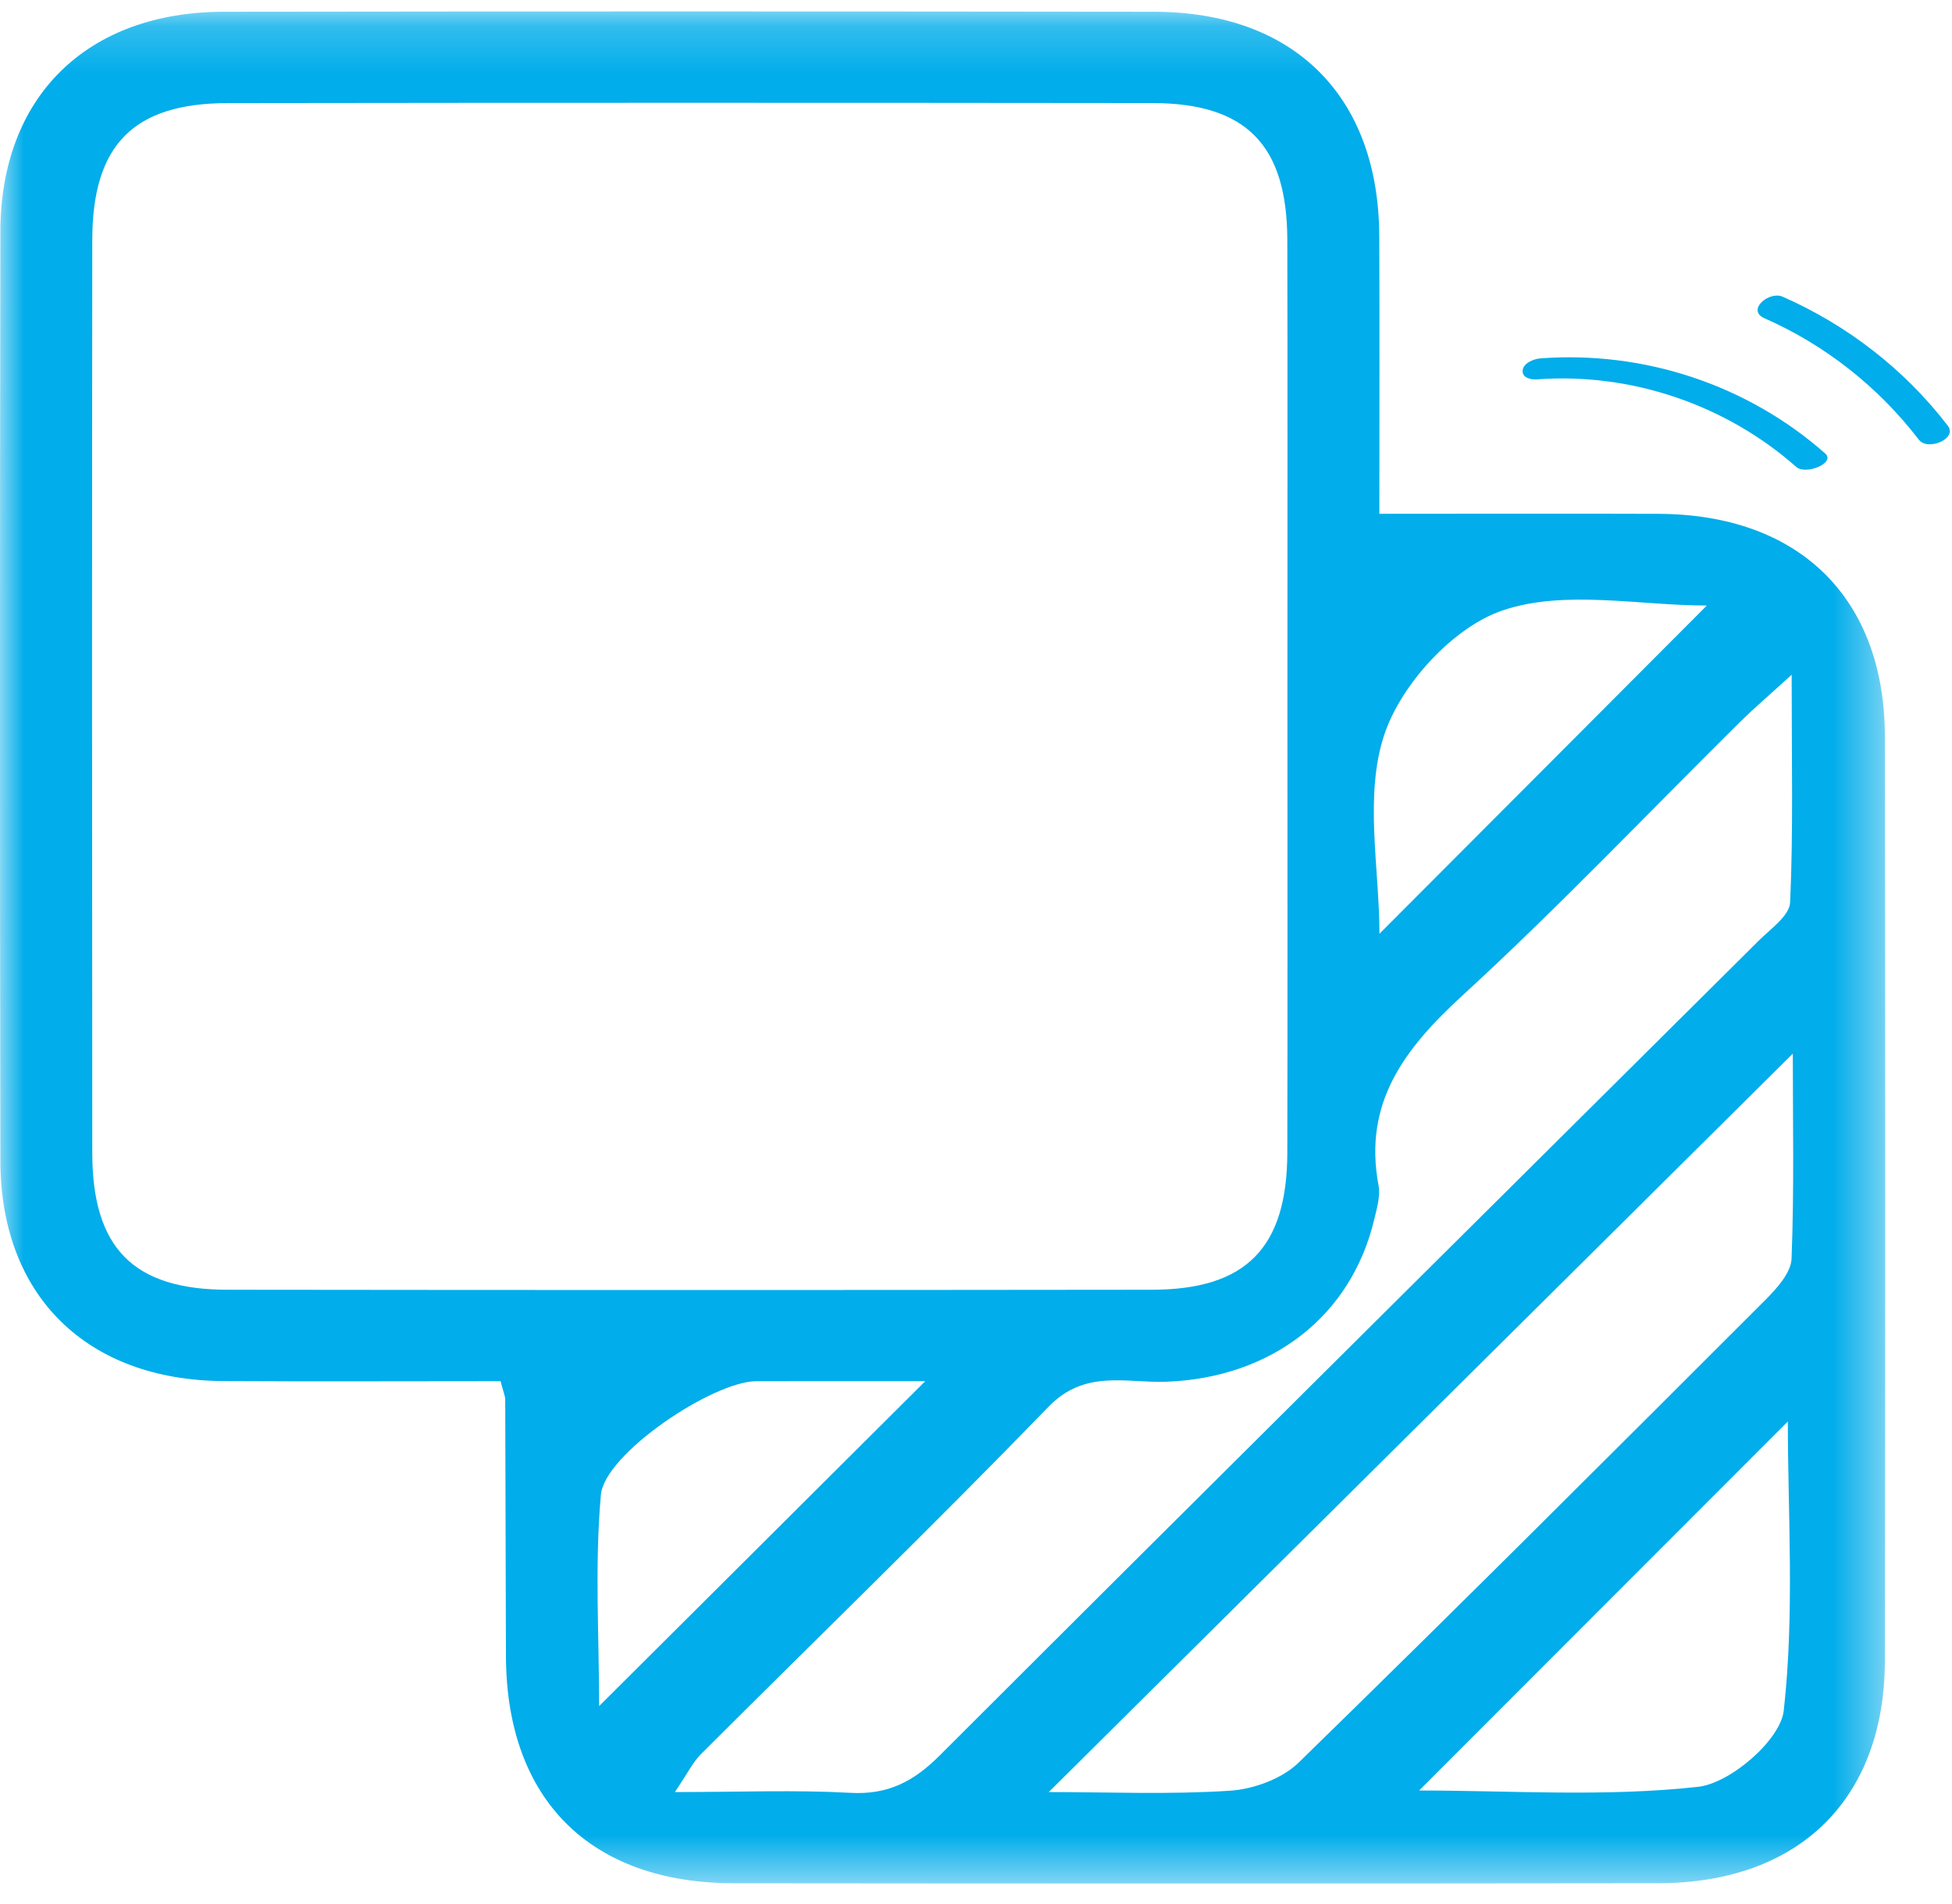 <?xml version="1.0" encoding="UTF-8"?>
<svg width="41px" height="40px" viewBox="0 0 41 40" version="1.1" xmlns="http://www.w3.org/2000/svg" xmlns:xlink="http://www.w3.org/1999/xlink">
    <!-- Generator: Sketch 53.2 (72643) - https://sketchapp.com -->
    <title>icon-backgrounds</title>
    <desc>Created with Sketch.</desc>
    <defs>
        <polygon id="path-1" points="0 0.19 39.598 0.19 39.598 39.518 0 39.518"></polygon>
    </defs>
    <g id="Page-1" stroke="none" stroke-width="1" fill="none" fill-rule="evenodd">
        <g id="Adept-photo-booth-locations-freo" transform="translate(-575, -1396)">
            <g id="icon-backgrounds" transform="translate(575, 1396)">
                <path d="M32.282,7.97 C34.255,7.822 36.25,8.502 37.727,9.808 C37.932,9.989 38.558,9.723 38.339,9.529 C36.704,8.084 34.534,7.366 32.353,7.529 C32.221,7.539 31.997,7.625 31.982,7.78 C31.967,7.941 32.16,7.979 32.282,7.97" id="Fill-1" fill="#01ADEA"></path>
                <path d="M37.061,6.686 C38.34,7.248 39.457,8.134 40.304,9.238 C40.491,9.481 41.122,9.218 40.912,8.944 C40.006,7.764 38.808,6.834 37.443,6.233 C37.158,6.108 36.674,6.515 37.061,6.686" id="Fill-3" fill="#01ADEA"></path>
                <g id="Group-7" transform="translate(0, 0.051)">
                    <mask id="mask-2" fill="white">
                        <use xlink:href="#path-1"></use>
                    </mask>
                    <g id="Clip-6"></g>
                    <path d="M19.434,28.965 C18.34,28.965 17.111,28.964 15.883,28.966 C14.979,28.967 12.698,30.487 12.621,31.354 C12.489,32.83 12.584,34.326 12.584,35.791 C14.912,33.471 17.16,31.231 19.434,28.965 M28.974,19.566 C31.282,17.252 33.523,15.005 35.851,12.67 C34.424,12.67 32.846,12.329 31.546,12.778 C30.513,13.135 29.425,14.33 29.075,15.386 C28.65,16.667 28.974,18.192 28.974,19.566 M29.808,37.564 C31.703,37.564 33.704,37.704 35.666,37.487 C36.346,37.412 37.397,36.503 37.466,35.886 C37.695,33.841 37.552,31.755 37.552,29.812 C34.98,32.387 32.395,34.974 29.808,37.564 M22.028,37.597 C23.278,37.597 24.559,37.652 25.831,37.569 C26.33,37.537 26.929,37.318 27.278,36.977 C30.573,33.764 33.828,30.51 37.083,27.255 C37.322,27.015 37.619,26.687 37.63,26.39 C37.687,24.935 37.656,23.476 37.656,22.084 C32.447,27.255 27.267,32.396 22.028,37.597 M37.632,14.124 C37.096,14.613 36.805,14.861 36.535,15.129 C34.6,17.045 32.724,19.022 30.719,20.861 C29.503,21.977 28.629,23.114 28.955,24.853 C28.997,25.075 28.921,25.328 28.866,25.56 C28.381,27.612 26.695,28.896 24.493,28.977 C23.656,29.007 22.79,28.711 22.026,29.5 C19.631,31.972 17.158,34.368 14.722,36.801 C14.551,36.973 14.441,37.204 14.175,37.597 C15.552,37.597 16.709,37.549 17.859,37.613 C18.654,37.658 19.192,37.374 19.741,36.825 C25.46,31.108 31.204,25.416 36.937,19.714 C37.188,19.464 37.588,19.186 37.6,18.907 C37.667,17.419 37.632,15.926 37.632,14.124 M27.041,14.581 C27.041,11.385 27.046,8.19 27.039,4.995 C27.034,2.993 26.176,2.116 24.203,2.114 C17.729,2.107 11.255,2.106 4.781,2.115 C2.801,2.118 1.94,2.993 1.938,4.994 C1.931,11.385 1.933,17.775 1.938,24.166 C1.939,26.165 2.798,27.042 4.775,27.044 C11.25,27.052 17.724,27.052 24.198,27.044 C26.173,27.042 27.034,26.163 27.039,24.166 C27.046,20.971 27.041,17.776 27.041,14.581 M10.514,28.965 C8.546,28.965 6.621,28.974 4.698,28.963 C1.824,28.947 0.013,27.173 0.008,24.341 C-0.003,17.831 -0.003,11.321 0.008,4.811 C0.013,1.979 1.825,0.2 4.701,0.196 C11.215,0.187 17.73,0.188 24.243,0.196 C27.183,0.2 28.957,1.973 28.97,4.902 C28.979,6.809 28.972,8.716 28.972,10.743 C31,10.743 32.919,10.737 34.837,10.744 C37.79,10.755 39.586,12.512 39.59,15.424 C39.6,21.894 39.6,28.364 39.59,34.834 C39.586,37.744 37.788,39.508 34.833,39.512 C28.359,39.52 21.885,39.52 15.412,39.513 C12.392,39.509 10.638,37.75 10.627,34.743 C10.62,32.946 10.619,31.148 10.612,29.352 C10.612,29.276 10.575,29.202 10.514,28.965" id="Fill-5" fill="#01ADEA" mask="url(#mask-2)"></path>
                </g>
            </g>
        </g>
    </g>
</svg>